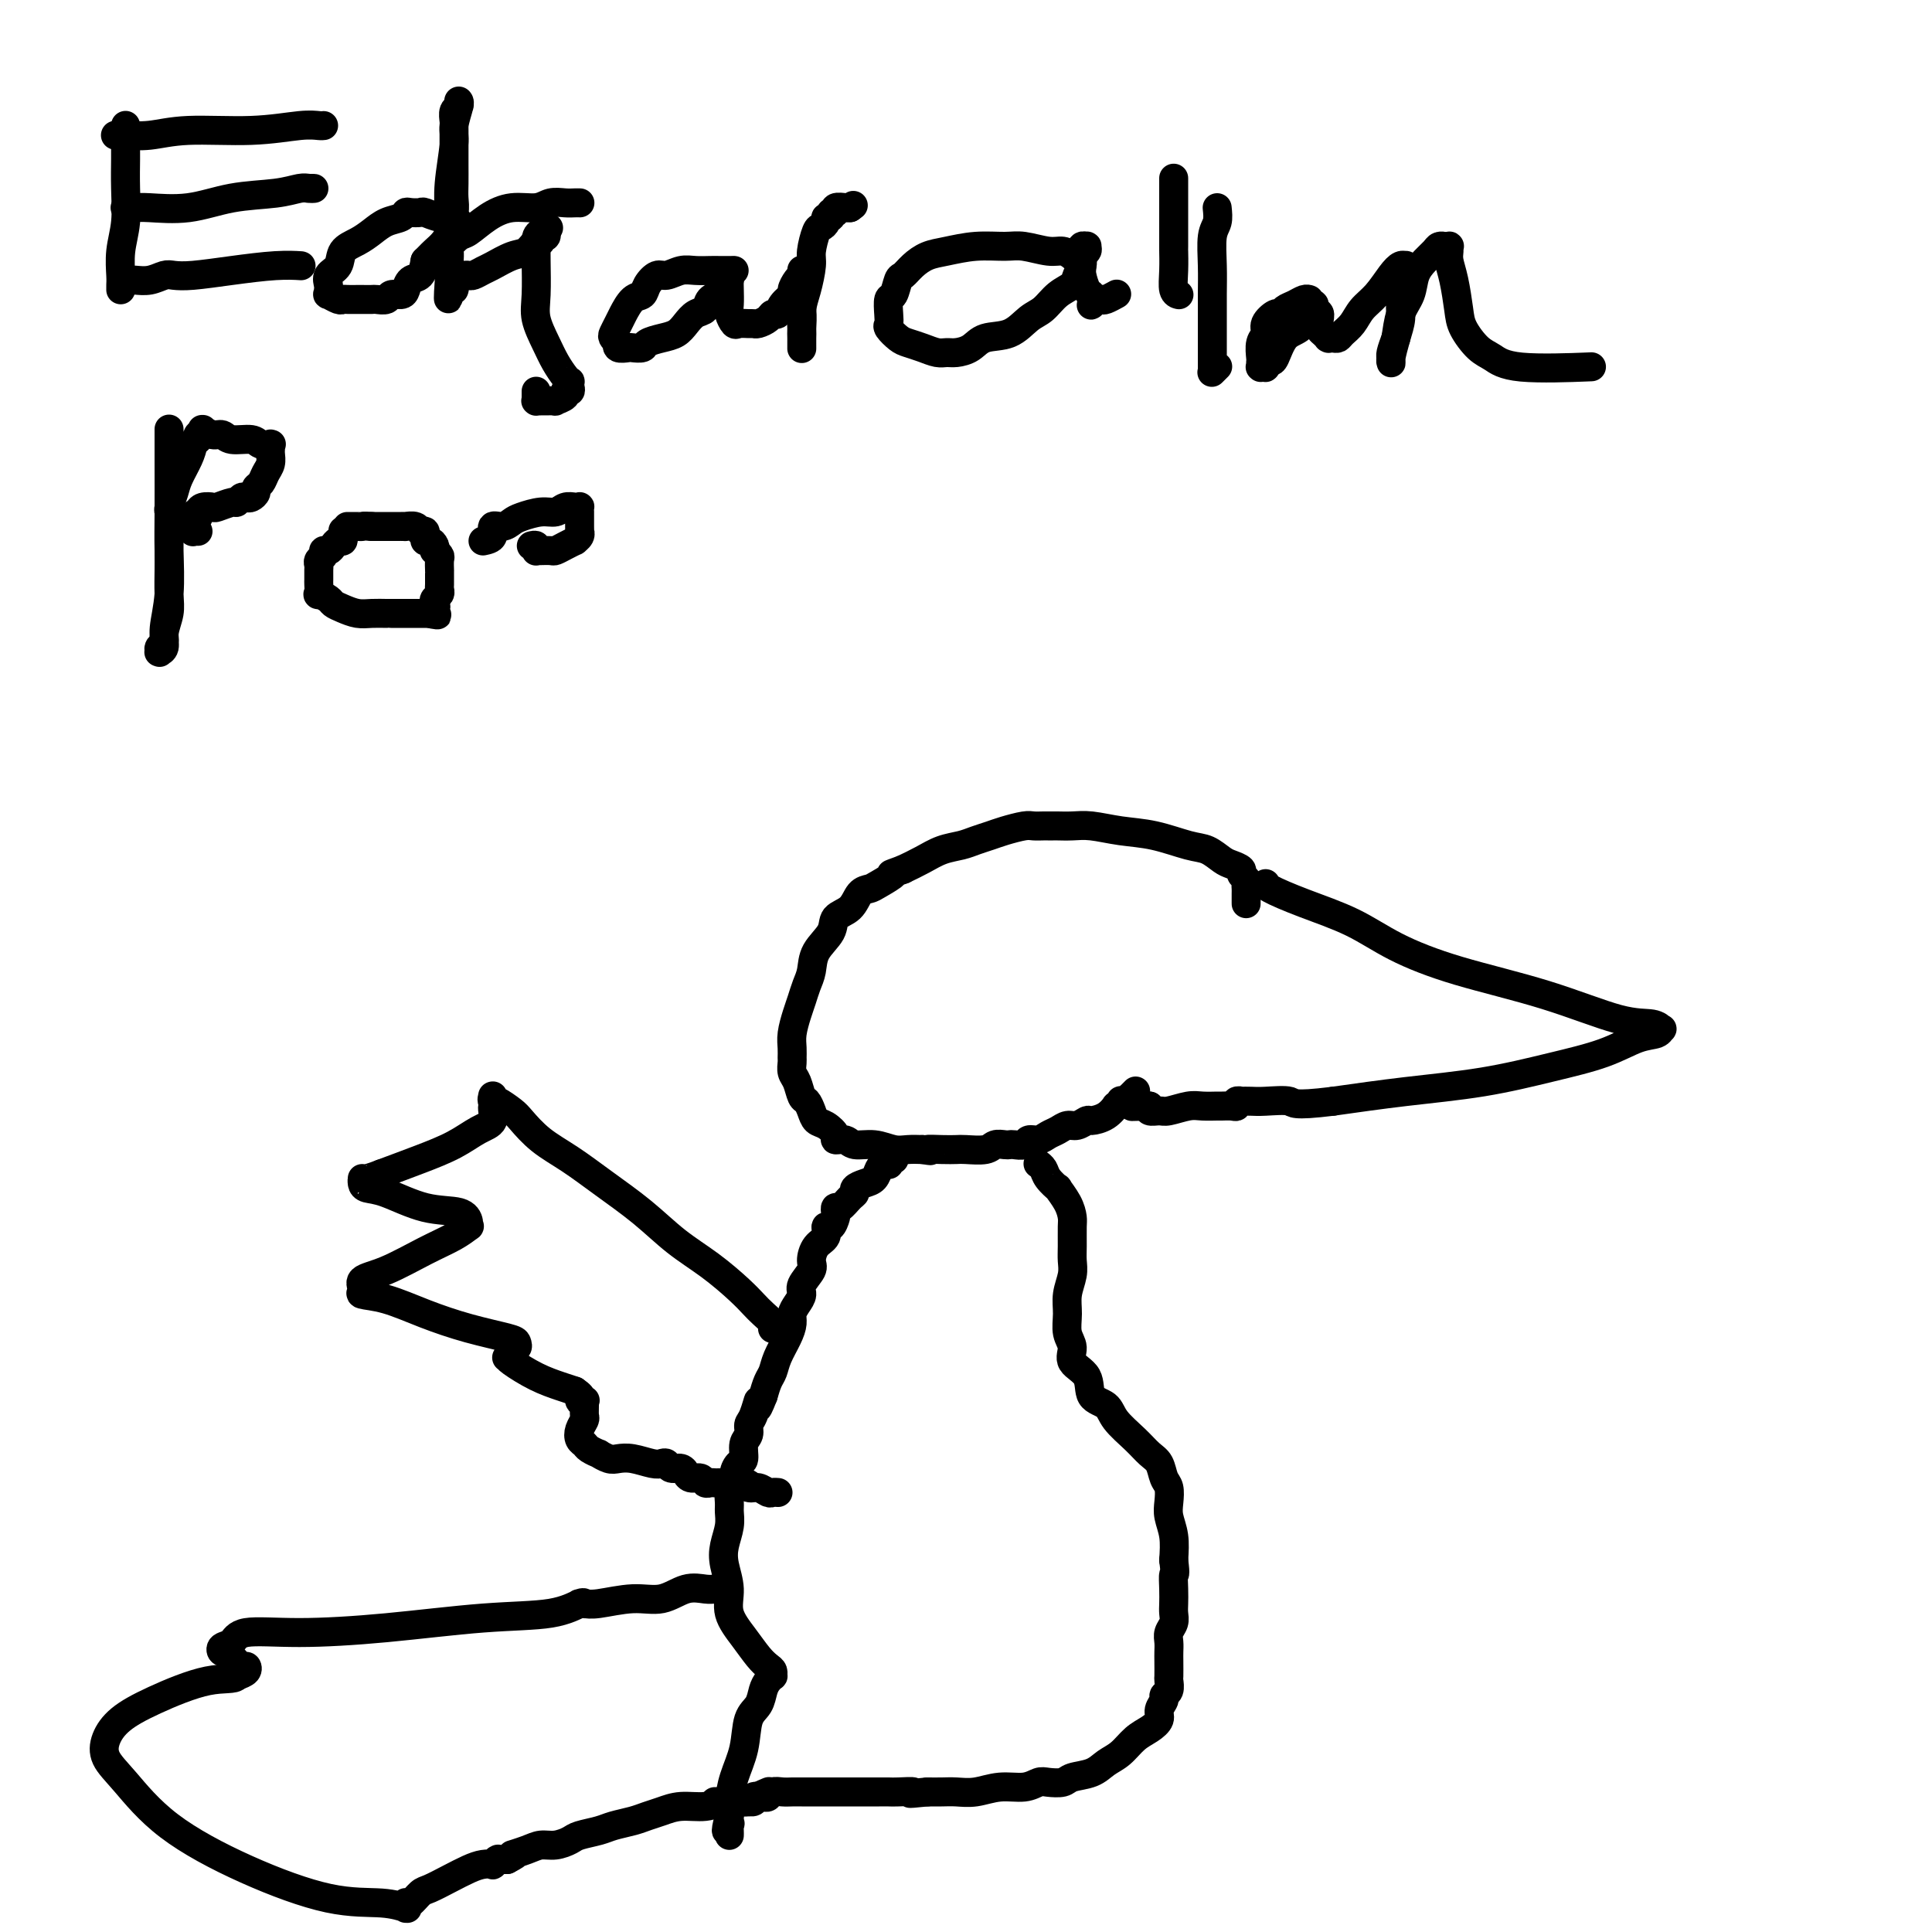 <svg viewBox='0 0 400 400' version='1.1' xmlns='http://www.w3.org/2000/svg' xmlns:xlink='http://www.w3.org/1999/xlink'><g fill='none' stroke='#000000' stroke-width='6' stroke-linecap='round' stroke-linejoin='round'><path d='M262,183c0.032,-0.046 0.064,-0.092 0,0c-0.064,0.092 -0.225,0.323 1,1c1.225,0.677 3.836,1.799 7,3c3.164,1.201 6.883,2.480 10,4c3.117,1.520 5.633,3.282 9,5c3.367,1.718 7.585,3.393 13,5c5.415,1.607 12.025,3.148 18,5c5.975,1.852 11.313,4.016 15,5c3.687,0.984 5.724,0.787 7,1c1.276,0.213 1.792,0.837 2,1c0.208,0.163 0.110,-0.133 0,0c-0.110,0.133 -0.230,0.697 -1,1c-0.770,0.303 -2.191,0.346 -4,1c-1.809,0.654 -4.007,1.918 -7,3c-2.993,1.082 -6.782,1.981 -11,3c-4.218,1.019 -8.866,2.159 -14,3c-5.134,0.841 -10.752,1.383 -16,2c-5.248,0.617 -10.124,1.308 -15,2'/><path d='M276,228c-8.736,1.083 -8.077,0.290 -9,0c-0.923,-0.290 -3.428,-0.079 -5,0c-1.572,0.079 -2.210,0.025 -3,0c-0.790,-0.025 -1.730,-0.021 -2,0c-0.270,0.021 0.131,0.058 0,0c-0.131,-0.058 -0.793,-0.212 -1,0c-0.207,0.212 0.040,0.789 0,1c-0.040,0.211 -0.369,0.055 -1,0c-0.631,-0.055 -1.566,-0.011 -2,0c-0.434,0.011 -0.367,-0.011 -1,0c-0.633,0.011 -1.967,0.057 -3,0c-1.033,-0.057 -1.765,-0.215 -3,0c-1.235,0.215 -2.972,0.803 -4,1c-1.028,0.197 -1.348,0.001 -2,0c-0.652,-0.001 -1.637,0.192 -2,0c-0.363,-0.192 -0.104,-0.769 0,-1c0.104,-0.231 0.052,-0.115 0,0'/><path d='M238,229c-6.333,0.167 -3.167,0.083 0,0'/><path d='M258,187c-0.000,0.089 -0.000,0.179 0,0c0.000,-0.179 0.001,-0.625 0,-1c-0.001,-0.375 -0.005,-0.678 0,-1c0.005,-0.322 0.017,-0.664 0,-1c-0.017,-0.336 -0.063,-0.668 0,-1c0.063,-0.332 0.236,-0.665 0,-1c-0.236,-0.335 -0.881,-0.671 -1,-1c-0.119,-0.329 0.288,-0.650 0,-1c-0.288,-0.350 -1.271,-0.727 -2,-1c-0.729,-0.273 -1.204,-0.440 -2,-1c-0.796,-0.560 -1.914,-1.513 -3,-2c-1.086,-0.487 -2.142,-0.509 -4,-1c-1.858,-0.491 -4.519,-1.452 -7,-2c-2.481,-0.548 -4.783,-0.683 -7,-1c-2.217,-0.317 -4.349,-0.817 -6,-1c-1.651,-0.183 -2.820,-0.049 -4,0c-1.180,0.049 -2.371,0.013 -3,0c-0.629,-0.013 -0.697,-0.003 -1,0c-0.303,0.003 -0.842,0.000 -1,0c-0.158,-0.000 0.064,0.003 0,0c-0.064,-0.003 -0.415,-0.012 -1,0c-0.585,0.012 -1.406,0.045 -2,0c-0.594,-0.045 -0.962,-0.166 -2,0c-1.038,0.166 -2.745,0.621 -4,1c-1.255,0.379 -2.057,0.682 -3,1c-0.943,0.318 -2.026,0.652 -3,1c-0.974,0.348 -1.838,0.712 -3,1c-1.162,0.288 -2.620,0.501 -4,1c-1.380,0.499 -2.680,1.286 -4,2c-1.320,0.714 -2.660,1.357 -4,2'/><path d='M187,180c-4.164,1.512 -2.073,0.793 -2,1c0.073,0.207 -1.872,1.339 -3,2c-1.128,0.661 -1.438,0.851 -2,1c-0.562,0.149 -1.377,0.258 -2,1c-0.623,0.742 -1.056,2.117 -2,3c-0.944,0.883 -2.400,1.275 -3,2c-0.600,0.725 -0.346,1.783 -1,3c-0.654,1.217 -2.216,2.593 -3,4c-0.784,1.407 -0.788,2.845 -1,4c-0.212,1.155 -0.631,2.028 -1,3c-0.369,0.972 -0.687,2.043 -1,3c-0.313,0.957 -0.619,1.800 -1,3c-0.381,1.200 -0.835,2.759 -1,4c-0.165,1.241 -0.041,2.166 0,3c0.041,0.834 -0.000,1.579 0,2c0.000,0.421 0.041,0.518 0,1c-0.041,0.482 -0.166,1.350 0,2c0.166,0.650 0.621,1.081 1,2c0.379,0.919 0.681,2.325 1,3c0.319,0.675 0.654,0.618 1,1c0.346,0.382 0.704,1.203 1,2c0.296,0.797 0.531,1.572 1,2c0.469,0.428 1.174,0.511 2,1c0.826,0.489 1.774,1.384 2,2c0.226,0.616 -0.270,0.953 0,1c0.270,0.047 1.307,-0.198 2,0c0.693,0.198 1.042,0.838 2,1c0.958,0.162 2.525,-0.152 4,0c1.475,0.152 2.859,0.772 4,1c1.141,0.228 2.040,0.065 3,0c0.960,-0.065 1.980,-0.033 3,0'/><path d='M191,238c2.873,0.464 1.057,0.125 1,0c-0.057,-0.125 1.647,-0.037 3,0c1.353,0.037 2.355,0.024 3,0c0.645,-0.024 0.933,-0.059 2,0c1.067,0.059 2.915,0.212 4,0c1.085,-0.212 1.408,-0.788 2,-1c0.592,-0.212 1.453,-0.061 2,0c0.547,0.061 0.779,0.031 1,0c0.221,-0.031 0.429,-0.064 1,0c0.571,0.064 1.504,0.225 2,0c0.496,-0.225 0.556,-0.835 1,-1c0.444,-0.165 1.273,0.114 2,0c0.727,-0.114 1.351,-0.623 2,-1c0.649,-0.377 1.324,-0.622 2,-1c0.676,-0.378 1.353,-0.887 2,-1c0.647,-0.113 1.263,0.172 2,0c0.737,-0.172 1.594,-0.802 2,-1c0.406,-0.198 0.362,0.034 1,0c0.638,-0.034 1.960,-0.335 3,-1c1.040,-0.665 1.798,-1.694 2,-2c0.202,-0.306 -0.152,0.110 0,0c0.152,-0.110 0.810,-0.746 1,-1c0.190,-0.254 -0.089,-0.124 0,0c0.089,0.124 0.546,0.243 1,0c0.454,-0.243 0.905,-0.849 1,-1c0.095,-0.151 -0.167,0.152 0,0c0.167,-0.152 0.762,-0.758 1,-1c0.238,-0.242 0.119,-0.121 0,0'/><path d='M185,240c0.112,0.030 0.223,0.060 0,0c-0.223,-0.060 -0.781,-0.210 -1,0c-0.219,0.210 -0.099,0.781 0,1c0.099,0.219 0.179,0.086 0,0c-0.179,-0.086 -0.616,-0.125 -1,0c-0.384,0.125 -0.715,0.415 -1,1c-0.285,0.585 -0.523,1.465 -1,2c-0.477,0.535 -1.192,0.726 -2,1c-0.808,0.274 -1.709,0.633 -2,1c-0.291,0.367 0.027,0.743 0,1c-0.027,0.257 -0.399,0.396 -1,1c-0.601,0.604 -1.432,1.672 -2,2c-0.568,0.328 -0.874,-0.086 -1,0c-0.126,0.086 -0.070,0.670 0,1c0.070,0.330 0.156,0.405 0,1c-0.156,0.595 -0.554,1.711 -1,2c-0.446,0.289 -0.941,-0.247 -1,0c-0.059,0.247 0.316,1.277 0,2c-0.316,0.723 -1.324,1.138 -2,2c-0.676,0.862 -1.021,2.170 -1,3c0.021,0.830 0.408,1.181 0,2c-0.408,0.819 -1.611,2.106 -2,3c-0.389,0.894 0.038,1.396 0,2c-0.038,0.604 -0.539,1.309 -1,2c-0.461,0.691 -0.883,1.368 -1,2c-0.117,0.632 0.071,1.218 0,2c-0.071,0.782 -0.400,1.759 -1,3c-0.600,1.241 -1.470,2.745 -2,4c-0.530,1.255 -0.720,2.261 -1,3c-0.280,0.739 -0.652,1.211 -1,2c-0.348,0.789 -0.674,1.894 -1,3'/><path d='M158,289c-1.885,4.865 -1.098,1.529 -1,1c0.098,-0.529 -0.495,1.750 -1,3c-0.505,1.250 -0.923,1.472 -1,2c-0.077,0.528 0.185,1.362 0,2c-0.185,0.638 -0.819,1.078 -1,2c-0.181,0.922 0.091,2.325 0,3c-0.091,0.675 -0.546,0.621 -1,1c-0.454,0.379 -0.906,1.189 -1,2c-0.094,0.811 0.172,1.623 0,2c-0.172,0.377 -0.782,0.320 -1,1c-0.218,0.680 -0.046,2.099 0,3c0.046,0.901 -0.036,1.286 0,2c0.036,0.714 0.189,1.757 0,3c-0.189,1.243 -0.721,2.684 -1,4c-0.279,1.316 -0.303,2.506 0,4c0.303,1.494 0.935,3.293 1,5c0.065,1.707 -0.438,3.322 0,5c0.438,1.678 1.816,3.420 3,5c1.184,1.580 2.174,2.997 3,4c0.826,1.003 1.486,1.592 2,2c0.514,0.408 0.881,0.636 1,1c0.119,0.364 -0.008,0.863 0,1c0.008,0.137 0.153,-0.090 0,0c-0.153,0.090 -0.603,0.497 -1,1c-0.397,0.503 -0.740,1.102 -1,2c-0.260,0.898 -0.438,2.096 -1,3c-0.562,0.904 -1.510,1.516 -2,3c-0.490,1.484 -0.523,3.841 -1,6c-0.477,2.159 -1.398,4.120 -2,6c-0.602,1.880 -0.886,3.680 -1,5c-0.114,1.320 -0.057,2.160 0,3'/><path d='M151,376c-1.238,4.797 -0.332,2.788 0,2c0.332,-0.788 0.089,-0.355 0,0c-0.089,0.355 -0.024,0.631 0,1c0.024,0.369 0.006,0.830 0,1c-0.006,0.170 -0.002,0.049 0,0c0.002,-0.049 0.001,-0.024 0,0'/><path d='M215,241c0.027,0.019 0.054,0.038 0,0c-0.054,-0.038 -0.188,-0.132 0,0c0.188,0.132 0.698,0.489 1,1c0.302,0.511 0.396,1.177 1,2c0.604,0.823 1.717,1.804 2,2c0.283,0.196 -0.264,-0.394 0,0c0.264,0.394 1.338,1.771 2,3c0.662,1.229 0.910,2.309 1,3c0.090,0.691 0.020,0.992 0,2c-0.020,1.008 0.009,2.723 0,4c-0.009,1.277 -0.056,2.117 0,3c0.056,0.883 0.216,1.811 0,3c-0.216,1.189 -0.807,2.639 -1,4c-0.193,1.361 0.012,2.631 0,4c-0.012,1.369 -0.241,2.836 0,4c0.241,1.164 0.950,2.026 1,3c0.050,0.974 -0.561,2.059 0,3c0.561,0.941 2.292,1.739 3,3c0.708,1.261 0.392,2.985 1,4c0.608,1.015 2.142,1.320 3,2c0.858,0.680 1.042,1.733 2,3c0.958,1.267 2.691,2.747 4,4c1.309,1.253 2.193,2.278 3,3c0.807,0.722 1.536,1.140 2,2c0.464,0.860 0.664,2.161 1,3c0.336,0.839 0.808,1.217 1,2c0.192,0.783 0.103,1.973 0,3c-0.103,1.027 -0.220,1.892 0,3c0.220,1.108 0.777,2.459 1,4c0.223,1.541 0.111,3.270 0,5'/><path d='M243,323c0.464,3.633 0.125,2.717 0,3c-0.125,0.283 -0.037,1.767 0,3c0.037,1.233 0.024,2.217 0,3c-0.024,0.783 -0.059,1.365 0,2c0.059,0.635 0.212,1.324 0,2c-0.212,0.676 -0.789,1.341 -1,2c-0.211,0.659 -0.057,1.313 0,2c0.057,0.687 0.016,1.406 0,2c-0.016,0.594 -0.008,1.062 0,2c0.008,0.938 0.017,2.344 0,3c-0.017,0.656 -0.061,0.560 0,1c0.061,0.440 0.228,1.416 0,2c-0.228,0.584 -0.851,0.776 -1,1c-0.149,0.224 0.175,0.482 0,1c-0.175,0.518 -0.851,1.297 -1,2c-0.149,0.703 0.228,1.329 0,2c-0.228,0.671 -1.060,1.388 -2,2c-0.940,0.612 -1.989,1.119 -3,2c-1.011,0.881 -1.985,2.135 -3,3c-1.015,0.865 -2.072,1.342 -3,2c-0.928,0.658 -1.729,1.496 -3,2c-1.271,0.504 -3.013,0.675 -4,1c-0.987,0.325 -1.218,0.804 -2,1c-0.782,0.196 -2.116,0.109 -3,0c-0.884,-0.109 -1.318,-0.239 -2,0c-0.682,0.239 -1.614,0.849 -3,1c-1.386,0.151 -3.228,-0.156 -5,0c-1.772,0.156 -3.475,0.774 -5,1c-1.525,0.226 -2.872,0.061 -4,0c-1.128,-0.061 -2.037,-0.017 -3,0c-0.963,0.017 -1.982,0.009 -3,0'/><path d='M192,371c-5.781,0.619 -3.232,0.166 -3,0c0.232,-0.166 -1.852,-0.044 -3,0c-1.148,0.044 -1.361,0.012 -2,0c-0.639,-0.012 -1.706,-0.003 -2,0c-0.294,0.003 0.185,0.001 0,0c-0.185,-0.001 -1.032,-0.000 -2,0c-0.968,0.000 -2.055,0.000 -3,0c-0.945,-0.000 -1.748,-0.000 -3,0c-1.252,0.000 -2.954,0.000 -4,0c-1.046,-0.000 -1.436,-0.001 -2,0c-0.564,0.001 -1.303,0.004 -2,0c-0.697,-0.004 -1.351,-0.015 -2,0c-0.649,0.015 -1.291,0.056 -2,0c-0.709,-0.056 -1.483,-0.207 -2,0c-0.517,0.207 -0.775,0.774 -1,1c-0.225,0.226 -0.417,0.113 -1,0c-0.583,-0.113 -1.556,-0.226 -2,0c-0.444,0.226 -0.357,0.793 -1,1c-0.643,0.207 -2.015,0.056 -3,0c-0.985,-0.056 -1.585,-0.015 -2,0c-0.415,0.015 -0.647,0.004 -1,0c-0.353,-0.004 -0.827,-0.001 -1,0c-0.173,0.001 -0.046,0.000 0,0c0.046,-0.000 0.013,-0.000 0,0c-0.013,0.000 -0.004,0.000 0,0c0.004,-0.000 0.002,-0.000 0,0'/><path d='M160,275c-0.048,0.065 -0.097,0.129 0,0c0.097,-0.129 0.338,-0.452 0,-1c-0.338,-0.548 -1.257,-1.320 -2,-2c-0.743,-0.680 -1.311,-1.268 -2,-2c-0.689,-0.732 -1.498,-1.608 -3,-3c-1.502,-1.392 -3.698,-3.299 -6,-5c-2.302,-1.701 -4.709,-3.195 -7,-5c-2.291,-1.805 -4.466,-3.919 -7,-6c-2.534,-2.081 -5.426,-4.129 -8,-6c-2.574,-1.871 -4.830,-3.567 -7,-5c-2.170,-1.433 -4.256,-2.605 -6,-4c-1.744,-1.395 -3.147,-3.014 -4,-4c-0.853,-0.986 -1.157,-1.340 -2,-2c-0.843,-0.660 -2.226,-1.627 -3,-2c-0.774,-0.373 -0.939,-0.153 -1,0c-0.061,0.153 -0.016,0.237 0,0c0.016,-0.237 0.004,-0.795 0,-1c-0.004,-0.205 -0.001,-0.056 0,0c0.001,0.056 -0.001,0.019 0,0c0.001,-0.019 0.005,-0.019 0,0c-0.005,0.019 -0.020,0.059 0,0c0.020,-0.059 0.074,-0.216 0,0c-0.074,0.216 -0.276,0.805 0,1c0.276,0.195 1.031,-0.006 1,0c-0.031,0.006 -0.848,0.217 -1,1c-0.152,0.783 0.360,2.138 0,3c-0.360,0.862 -1.591,1.231 -3,2c-1.409,0.769 -2.995,1.938 -5,3c-2.005,1.062 -4.430,2.018 -7,3c-2.570,0.982 -5.285,1.991 -8,3'/><path d='M79,243c-3.994,1.573 -3.978,1.007 -4,1c-0.022,-0.007 -0.080,0.546 0,1c0.080,0.454 0.298,0.807 1,1c0.702,0.193 1.886,0.224 4,1c2.114,0.776 5.157,2.298 8,3c2.843,0.702 5.487,0.586 7,1c1.513,0.414 1.896,1.358 2,2c0.104,0.642 -0.070,0.980 0,1c0.070,0.020 0.386,-0.280 0,0c-0.386,0.280 -1.472,1.139 -3,2c-1.528,0.861 -3.499,1.722 -6,3c-2.501,1.278 -5.533,2.971 -8,4c-2.467,1.029 -4.369,1.395 -5,2c-0.631,0.605 0.007,1.450 0,2c-0.007,0.550 -0.661,0.806 0,1c0.661,0.194 2.636,0.328 5,1c2.364,0.672 5.118,1.883 8,3c2.882,1.117 5.893,2.141 9,3c3.107,0.859 6.312,1.553 8,2c1.688,0.447 1.860,0.645 2,1c0.140,0.355 0.248,0.866 0,1c-0.248,0.134 -0.851,-0.107 -1,0c-0.149,0.107 0.156,0.564 0,1c-0.156,0.436 -0.774,0.850 -1,1c-0.226,0.150 -0.060,0.036 0,0c0.060,-0.036 0.015,0.007 0,0c-0.015,-0.007 0.002,-0.066 0,0c-0.002,0.066 -0.021,0.255 1,1c1.021,0.745 3.083,2.047 5,3c1.917,0.953 3.691,1.558 5,2c1.309,0.442 2.155,0.721 3,1'/><path d='M119,288c2.332,1.534 1.160,1.868 1,2c-0.160,0.132 0.690,0.062 1,0c0.310,-0.062 0.080,-0.116 0,0c-0.080,0.116 -0.008,0.402 0,1c0.008,0.598 -0.047,1.508 0,2c0.047,0.492 0.196,0.565 0,1c-0.196,0.435 -0.738,1.231 -1,2c-0.262,0.769 -0.244,1.512 0,2c0.244,0.488 0.712,0.723 1,1c0.288,0.277 0.394,0.596 1,1c0.606,0.404 1.711,0.892 2,1c0.289,0.108 -0.239,-0.163 0,0c0.239,0.163 1.244,0.762 2,1c0.756,0.238 1.264,0.115 2,0c0.736,-0.115 1.702,-0.223 3,0c1.298,0.223 2.929,0.777 4,1c1.071,0.223 1.583,0.116 2,0c0.417,-0.116 0.739,-0.241 1,0c0.261,0.241 0.462,0.848 1,1c0.538,0.152 1.414,-0.151 2,0c0.586,0.151 0.882,0.758 1,1c0.118,0.242 0.059,0.121 0,0c-0.059,-0.121 -0.118,-0.243 0,0c0.118,0.243 0.413,0.850 1,1c0.587,0.150 1.466,-0.156 2,0c0.534,0.156 0.724,0.774 1,1c0.276,0.226 0.637,0.061 1,0c0.363,-0.061 0.726,-0.016 1,0c0.274,0.016 0.458,0.004 1,0c0.542,-0.004 1.440,-0.001 2,0c0.560,0.001 0.780,0.001 1,0'/><path d='M152,307c4.749,0.863 2.620,0.021 2,0c-0.620,-0.021 0.268,0.779 1,1c0.732,0.221 1.306,-0.137 2,0c0.694,0.137 1.506,0.769 2,1c0.494,0.231 0.668,0.062 1,0c0.332,-0.062 0.821,-0.017 1,0c0.179,0.017 0.048,0.004 0,0c-0.048,-0.004 -0.014,-0.001 0,0c0.014,0.001 0.007,0.001 0,0'/><path d='M149,329c0.077,0.005 0.153,0.009 0,0c-0.153,-0.009 -0.537,-0.032 -1,0c-0.463,0.032 -1.005,0.117 -2,0c-0.995,-0.117 -2.441,-0.438 -4,0c-1.559,0.438 -3.230,1.634 -5,2c-1.770,0.366 -3.638,-0.098 -6,0c-2.362,0.098 -5.218,0.758 -7,1c-1.782,0.242 -2.492,0.065 -3,0c-0.508,-0.065 -0.816,-0.019 -1,0c-0.184,0.019 -0.244,0.012 0,0c0.244,-0.012 0.793,-0.029 1,0c0.207,0.029 0.073,0.105 0,0c-0.073,-0.105 -0.086,-0.392 -1,0c-0.914,0.392 -2.728,1.462 -6,2c-3.272,0.538 -8.003,0.543 -14,1c-5.997,0.457 -13.260,1.365 -20,2c-6.740,0.635 -12.955,0.997 -18,1c-5.045,0.003 -8.918,-0.354 -11,0c-2.082,0.354 -2.374,1.417 -3,2c-0.626,0.583 -1.587,0.686 -2,1c-0.413,0.314 -0.279,0.840 0,1c0.279,0.160 0.703,-0.045 1,0c0.297,0.045 0.466,0.341 1,1c0.534,0.659 1.432,1.682 2,2c0.568,0.318 0.807,-0.068 1,0c0.193,0.068 0.341,0.591 0,1c-0.341,0.409 -1.170,0.705 -2,1'/><path d='M49,347c-0.329,0.809 -2.651,0.330 -6,1c-3.349,0.670 -7.725,2.489 -11,4c-3.275,1.511 -5.448,2.715 -7,4c-1.552,1.285 -2.483,2.652 -3,4c-0.517,1.348 -0.621,2.677 0,4c0.621,1.323 1.967,2.641 4,5c2.033,2.359 4.752,5.760 9,9c4.248,3.240 10.024,6.318 16,9c5.976,2.682 12.151,4.967 17,6c4.849,1.033 8.371,0.814 11,1c2.629,0.186 4.365,0.778 5,1c0.635,0.222 0.170,0.073 0,0c-0.170,-0.073 -0.045,-0.072 0,0c0.045,0.072 0.012,0.215 0,0c-0.012,-0.215 -0.001,-0.788 0,-1c0.001,-0.212 -0.007,-0.064 0,0c0.007,0.064 0.031,0.043 0,0c-0.031,-0.043 -0.116,-0.108 0,0c0.116,0.108 0.432,0.390 1,0c0.568,-0.390 1.387,-1.453 2,-2c0.613,-0.547 1.020,-0.578 2,-1c0.980,-0.422 2.535,-1.237 4,-2c1.465,-0.763 2.841,-1.476 4,-2c1.159,-0.524 2.100,-0.858 3,-1c0.900,-0.142 1.757,-0.091 2,0c0.243,0.091 -0.128,0.220 0,0c0.128,-0.220 0.755,-0.791 1,-1c0.245,-0.209 0.107,-0.056 0,0c-0.107,0.056 -0.183,0.015 0,0c0.183,-0.015 0.624,-0.004 1,0c0.376,0.004 0.688,0.002 1,0'/><path d='M105,385c3.332,-1.730 1.162,-1.055 1,-1c-0.162,0.055 1.684,-0.510 3,-1c1.316,-0.490 2.103,-0.905 3,-1c0.897,-0.095 1.905,0.129 3,0c1.095,-0.129 2.278,-0.612 3,-1c0.722,-0.388 0.983,-0.681 2,-1c1.017,-0.319 2.789,-0.662 4,-1c1.211,-0.338 1.862,-0.669 3,-1c1.138,-0.331 2.762,-0.662 4,-1c1.238,-0.338 2.091,-0.683 3,-1c0.909,-0.317 1.876,-0.607 3,-1c1.124,-0.393 2.405,-0.890 4,-1c1.595,-0.110 3.502,0.167 5,0c1.498,-0.167 2.585,-0.780 4,-1c1.415,-0.220 3.157,-0.049 4,0c0.843,0.049 0.787,-0.026 1,0c0.213,0.026 0.696,0.151 1,0c0.304,-0.151 0.428,-0.579 1,-1c0.572,-0.421 1.592,-0.835 2,-1c0.408,-0.165 0.204,-0.083 0,0'/><path d='M26,26c-0.000,-0.037 -0.000,-0.074 0,0c0.000,0.074 0.001,0.258 0,1c-0.001,0.742 -0.004,2.041 0,3c0.004,0.959 0.015,1.577 0,3c-0.015,1.423 -0.057,3.652 0,6c0.057,2.348 0.211,4.815 0,7c-0.211,2.185 -0.789,4.088 -1,6c-0.211,1.912 -0.057,3.832 0,5c0.057,1.168 0.015,1.584 0,2c-0.015,0.416 -0.004,0.833 0,1c0.004,0.167 0.002,0.083 0,0'/><path d='M24,28c0.030,0.001 0.060,0.001 0,0c-0.060,-0.001 -0.211,-0.004 0,0c0.211,0.004 0.782,0.016 1,0c0.218,-0.016 0.081,-0.061 1,0c0.919,0.061 2.894,0.226 5,0c2.106,-0.226 4.344,-0.845 8,-1c3.656,-0.155 8.731,0.155 13,0c4.269,-0.155 7.732,-0.774 10,-1c2.268,-0.226 3.340,-0.061 4,0c0.660,0.061 0.909,0.016 1,0c0.091,-0.016 0.024,-0.004 0,0c-0.024,0.004 -0.007,0.001 0,0c0.007,-0.001 0.002,-0.000 0,0c-0.002,0.000 -0.001,0.000 0,0c0.001,-0.000 0.000,-0.000 0,0'/><path d='M26,43c-0.094,0.001 -0.188,0.002 0,0c0.188,-0.002 0.657,-0.007 1,0c0.343,0.007 0.558,0.027 1,0c0.442,-0.027 1.109,-0.102 3,0c1.891,0.102 5.007,0.381 8,0c2.993,-0.381 5.865,-1.423 9,-2c3.135,-0.577 6.535,-0.691 9,-1c2.465,-0.309 3.995,-0.815 5,-1c1.005,-0.185 1.485,-0.050 2,0c0.515,0.050 1.066,0.013 1,0c-0.066,-0.013 -0.749,-0.004 -1,0c-0.251,0.004 -0.072,0.001 0,0c0.072,-0.001 0.036,-0.001 0,0'/><path d='M26,58c0.434,-0.002 0.869,-0.004 1,0c0.131,0.004 -0.040,0.015 0,0c0.040,-0.015 0.293,-0.056 1,0c0.707,0.056 1.868,0.208 3,0c1.132,-0.208 2.234,-0.778 3,-1c0.766,-0.222 1.197,-0.098 2,0c0.803,0.098 1.977,0.170 4,0c2.023,-0.170 4.896,-0.581 8,-1c3.104,-0.419 6.439,-0.844 9,-1c2.561,-0.156 4.346,-0.042 5,0c0.654,0.042 0.176,0.011 0,0c-0.176,-0.011 -0.050,-0.003 0,0c0.050,0.003 0.025,0.002 0,0'/><path d='M95,46c-0.347,0.121 -0.694,0.243 -1,0c-0.306,-0.243 -0.572,-0.849 -1,-1c-0.428,-0.151 -1.018,0.155 -2,0c-0.982,-0.155 -2.356,-0.770 -3,-1c-0.644,-0.230 -0.560,-0.073 -1,0c-0.440,0.073 -1.405,0.064 -2,0c-0.595,-0.064 -0.819,-0.183 -1,0c-0.181,0.183 -0.318,0.667 -1,1c-0.682,0.333 -1.908,0.516 -3,1c-1.092,0.484 -2.052,1.270 -3,2c-0.948,0.730 -1.886,1.404 -3,2c-1.114,0.596 -2.404,1.115 -3,2c-0.596,0.885 -0.499,2.136 -1,3c-0.501,0.864 -1.600,1.341 -2,2c-0.400,0.659 -0.100,1.501 0,2c0.100,0.499 0.002,0.656 0,1c-0.002,0.344 0.092,0.877 0,1c-0.092,0.123 -0.372,-0.163 0,0c0.372,0.163 1.394,0.776 2,1c0.606,0.224 0.796,0.060 1,0c0.204,-0.060 0.421,-0.016 1,0c0.579,0.016 1.521,0.005 2,0c0.479,-0.005 0.494,-0.005 1,0c0.506,0.005 1.501,0.016 2,0c0.499,-0.016 0.501,-0.059 1,0c0.499,0.059 1.495,0.219 2,0c0.505,-0.219 0.520,-0.817 1,-1c0.480,-0.183 1.424,0.048 2,0c0.576,-0.048 0.783,-0.374 1,-1c0.217,-0.626 0.443,-1.553 1,-2c0.557,-0.447 1.445,-0.413 2,-1c0.555,-0.587 0.778,-1.793 1,-3'/><path d='M88,54c1.587,-1.600 1.553,-1.600 2,-2c0.447,-0.400 1.374,-1.198 2,-2c0.626,-0.802 0.952,-1.606 1,-2c0.048,-0.394 -0.183,-0.377 0,-1c0.183,-0.623 0.781,-1.886 1,-3c0.219,-1.114 0.059,-2.080 0,-3c-0.059,-0.920 -0.016,-1.794 0,-3c0.016,-1.206 0.004,-2.743 0,-4c-0.004,-1.257 -0.001,-2.234 0,-3c0.001,-0.766 -0.001,-1.322 0,-2c0.001,-0.678 0.004,-1.477 0,-2c-0.004,-0.523 -0.015,-0.771 0,-1c0.015,-0.229 0.057,-0.440 0,-1c-0.057,-0.560 -0.212,-1.471 0,-2c0.212,-0.529 0.790,-0.677 1,-1c0.210,-0.323 0.052,-0.820 0,-1c-0.052,-0.180 0.001,-0.044 0,0c-0.001,0.044 -0.057,-0.006 0,0c0.057,0.006 0.225,0.067 0,1c-0.225,0.933 -0.845,2.738 -1,4c-0.155,1.262 0.155,1.981 0,4c-0.155,2.019 -0.773,5.338 -1,8c-0.227,2.662 -0.061,4.668 0,7c0.061,2.332 0.016,4.989 0,7c-0.016,2.011 -0.004,3.376 0,4c0.004,0.624 0.001,0.507 0,1c-0.001,0.493 -0.000,1.594 0,2c0.000,0.406 0.000,0.116 0,0c-0.000,-0.116 -0.000,-0.058 0,0'/><path d='M93,59c-0.215,5.585 -0.254,1.549 0,0c0.254,-1.549 0.800,-0.611 1,0c0.200,0.611 0.054,0.896 0,1c-0.054,0.104 -0.014,0.028 0,0c0.014,-0.028 0.004,-0.008 0,0c-0.004,0.008 -0.002,0.004 0,0'/><path d='M120,42c-0.019,-0.001 -0.039,-0.001 0,0c0.039,0.001 0.136,0.004 0,0c-0.136,-0.004 -0.507,-0.017 -1,0c-0.493,0.017 -1.110,0.062 -2,0c-0.890,-0.062 -2.052,-0.230 -3,0c-0.948,0.230 -1.681,0.858 -3,1c-1.319,0.142 -3.222,-0.204 -5,0c-1.778,0.204 -3.429,0.957 -5,2c-1.571,1.043 -3.062,2.378 -4,3c-0.938,0.622 -1.323,0.533 -2,1c-0.677,0.467 -1.646,1.492 -2,2c-0.354,0.508 -0.092,0.500 0,1c0.092,0.500 0.014,1.507 0,2c-0.014,0.493 0.038,0.472 0,1c-0.038,0.528 -0.165,1.605 0,2c0.165,0.395 0.621,0.107 1,0c0.379,-0.107 0.682,-0.032 1,0c0.318,0.032 0.650,0.021 1,0c0.350,-0.021 0.719,-0.051 1,0c0.281,0.051 0.473,0.184 1,0c0.527,-0.184 1.387,-0.684 2,-1c0.613,-0.316 0.977,-0.448 2,-1c1.023,-0.552 2.704,-1.525 4,-2c1.296,-0.475 2.207,-0.452 3,-1c0.793,-0.548 1.466,-1.667 2,-2c0.534,-0.333 0.927,0.121 1,0c0.073,-0.121 -0.176,-0.817 0,-1c0.176,-0.183 0.776,0.147 1,0c0.224,-0.147 0.070,-0.771 0,-1c-0.070,-0.229 -0.057,-0.062 0,0c0.057,0.062 0.159,0.018 0,0c-0.159,-0.018 -0.580,-0.009 -1,0'/><path d='M112,48c3.000,-1.475 0.998,-0.661 0,0c-0.998,0.661 -0.994,1.170 -1,2c-0.006,0.830 -0.024,1.982 0,4c0.024,2.018 0.090,4.901 0,7c-0.090,2.099 -0.336,3.414 0,5c0.336,1.586 1.253,3.444 2,5c0.747,1.556 1.324,2.812 2,4c0.676,1.188 1.450,2.308 2,3c0.550,0.692 0.875,0.955 1,1c0.125,0.045 0.050,-0.129 0,0c-0.050,0.129 -0.074,0.560 0,1c0.074,0.440 0.246,0.888 0,1c-0.246,0.112 -0.910,-0.114 -1,0c-0.090,0.114 0.394,0.566 0,1c-0.394,0.434 -1.664,0.848 -2,1c-0.336,0.152 0.264,0.041 0,0c-0.264,-0.041 -1.391,-0.011 -2,0c-0.609,0.011 -0.699,0.003 -1,0c-0.301,-0.003 -0.813,-0.001 -1,0c-0.187,0.001 -0.050,-0.000 0,0c0.050,0.000 0.013,0.001 0,0c-0.013,-0.001 -0.004,-0.003 0,0c0.004,0.003 0.001,0.011 0,0c-0.001,-0.011 -0.000,-0.042 0,0c0.000,0.042 0.000,0.155 0,0c-0.000,-0.155 -0.000,-0.580 0,-1c0.000,-0.420 0.000,-0.834 0,-1c-0.000,-0.166 -0.000,-0.083 0,0'/><path d='M152,56c-0.472,0.000 -0.945,0.000 -1,0c-0.055,-0.000 0.306,-0.001 0,0c-0.306,0.001 -1.279,0.005 -2,0c-0.721,-0.005 -1.190,-0.017 -2,0c-0.810,0.017 -1.961,0.063 -3,0c-1.039,-0.063 -1.965,-0.234 -3,0c-1.035,0.234 -2.178,0.873 -3,1c-0.822,0.127 -1.323,-0.257 -2,0c-0.677,0.257 -1.529,1.157 -2,2c-0.471,0.843 -0.560,1.630 -1,2c-0.440,0.370 -1.229,0.322 -2,1c-0.771,0.678 -1.523,2.081 -2,3c-0.477,0.919 -0.677,1.356 -1,2c-0.323,0.644 -0.768,1.497 -1,2c-0.232,0.503 -0.251,0.657 0,1c0.251,0.343 0.773,0.876 1,1c0.227,0.124 0.159,-0.162 0,0c-0.159,0.162 -0.409,0.773 0,1c0.409,0.227 1.477,0.072 2,0c0.523,-0.072 0.500,-0.060 1,0c0.500,0.060 1.523,0.168 2,0c0.477,-0.168 0.406,-0.612 1,-1c0.594,-0.388 1.851,-0.719 3,-1c1.149,-0.281 2.191,-0.513 3,-1c0.809,-0.487 1.386,-1.230 2,-2c0.614,-0.770 1.263,-1.567 2,-2c0.737,-0.433 1.560,-0.501 2,-1c0.440,-0.499 0.496,-1.429 1,-2c0.504,-0.571 1.455,-0.782 2,-1c0.545,-0.218 0.685,-0.443 1,-1c0.315,-0.557 0.804,-1.445 1,-2c0.196,-0.555 0.098,-0.778 0,-1'/><path d='M151,57c1.702,-1.846 0.456,-0.460 0,0c-0.456,0.460 -0.123,-0.004 0,0c0.123,0.004 0.036,0.478 0,1c-0.036,0.522 -0.022,1.092 0,2c0.022,0.908 0.051,2.152 0,3c-0.051,0.848 -0.182,1.299 0,2c0.182,0.701 0.678,1.653 1,2c0.322,0.347 0.471,0.090 1,0c0.529,-0.090 1.437,-0.014 2,0c0.563,0.014 0.781,-0.033 1,0c0.219,0.033 0.439,0.147 1,0c0.561,-0.147 1.465,-0.554 2,-1c0.535,-0.446 0.703,-0.931 1,-1c0.297,-0.069 0.723,0.276 1,0c0.277,-0.276 0.404,-1.174 1,-2c0.596,-0.826 1.662,-1.579 2,-2c0.338,-0.421 -0.053,-0.509 0,-1c0.053,-0.491 0.550,-1.385 1,-2c0.450,-0.615 0.853,-0.950 1,-1c0.147,-0.050 0.039,0.184 0,0c-0.039,-0.184 -0.011,-0.787 0,-1c0.011,-0.213 0.003,-0.035 0,0c-0.003,0.035 -0.001,-0.073 0,0c0.001,0.073 0.000,0.327 0,1c-0.000,0.673 -0.000,1.764 0,3c0.000,1.236 0.000,2.618 0,4'/><path d='M166,64c0.155,1.745 0.041,3.109 0,4c-0.041,0.891 -0.011,1.310 0,2c0.011,0.690 0.003,1.651 0,2c-0.003,0.349 -0.001,0.087 0,0c0.001,-0.087 0.000,0.001 0,0c-0.000,-0.001 -0.001,-0.089 0,0c0.001,0.089 0.003,0.357 0,0c-0.003,-0.357 -0.011,-1.338 0,-2c0.011,-0.662 0.041,-1.004 0,-2c-0.041,-0.996 -0.151,-2.645 0,-4c0.151,-1.355 0.565,-2.415 1,-4c0.435,-1.585 0.891,-3.695 1,-5c0.109,-1.305 -0.130,-1.804 0,-3c0.130,-1.196 0.627,-3.090 1,-4c0.373,-0.910 0.621,-0.836 1,-1c0.379,-0.164 0.891,-0.565 1,-1c0.109,-0.435 -0.183,-0.905 0,-1c0.183,-0.095 0.841,0.185 1,0c0.159,-0.185 -0.182,-0.834 0,-1c0.182,-0.166 0.885,0.152 1,0c0.115,-0.152 -0.359,-0.773 0,-1c0.359,-0.227 1.550,-0.061 2,0c0.450,0.061 0.160,0.016 0,0c-0.160,-0.016 -0.188,-0.005 0,0c0.188,0.005 0.594,0.002 1,0'/><path d='M176,43c1.167,-0.833 0.583,-0.417 0,0'/><path d='M223,54c-0.253,-0.301 -0.505,-0.602 -1,-1c-0.495,-0.398 -1.232,-0.892 -2,-1c-0.768,-0.108 -1.566,0.170 -3,0c-1.434,-0.170 -3.503,-0.790 -5,-1c-1.497,-0.210 -2.421,-0.012 -4,0c-1.579,0.012 -3.813,-0.161 -6,0c-2.187,0.161 -4.326,0.657 -6,1c-1.674,0.343 -2.882,0.534 -4,1c-1.118,0.466 -2.146,1.208 -3,2c-0.854,0.792 -1.535,1.633 -2,2c-0.465,0.367 -0.712,0.259 -1,1c-0.288,0.741 -0.615,2.330 -1,3c-0.385,0.670 -0.829,0.421 -1,1c-0.171,0.579 -0.069,1.986 0,3c0.069,1.014 0.104,1.633 0,2c-0.104,0.367 -0.348,0.480 0,1c0.348,0.520 1.287,1.446 2,2c0.713,0.554 1.201,0.738 2,1c0.799,0.262 1.908,0.604 3,1c1.092,0.396 2.166,0.845 3,1c0.834,0.155 1.426,0.016 2,0c0.574,-0.016 1.129,0.091 2,0c0.871,-0.091 2.056,-0.379 3,-1c0.944,-0.621 1.645,-1.573 3,-2c1.355,-0.427 3.365,-0.327 5,-1c1.635,-0.673 2.896,-2.120 4,-3c1.104,-0.880 2.051,-1.194 3,-2c0.949,-0.806 1.901,-2.103 3,-3c1.099,-0.897 2.346,-1.395 3,-2c0.654,-0.605 0.714,-1.317 1,-2c0.286,-0.683 0.796,-1.338 1,-2c0.204,-0.662 0.102,-1.331 0,-2'/><path d='M224,53c1.176,-1.945 0.115,-1.307 0,-1c-0.115,0.307 0.715,0.283 1,0c0.285,-0.283 0.024,-0.825 0,-1c-0.024,-0.175 0.190,0.016 0,0c-0.190,-0.016 -0.784,-0.238 -1,0c-0.216,0.238 -0.055,0.936 0,1c0.055,0.064 0.004,-0.505 0,0c-0.004,0.505 0.037,2.086 0,3c-0.037,0.914 -0.153,1.163 0,2c0.153,0.837 0.576,2.264 1,3c0.424,0.736 0.848,0.782 1,1c0.152,0.218 0.030,0.608 0,1c-0.030,0.392 0.032,0.785 0,1c-0.032,0.215 -0.159,0.250 0,0c0.159,-0.250 0.603,-0.785 1,-1c0.397,-0.215 0.745,-0.109 1,0c0.255,0.109 0.415,0.222 1,0c0.585,-0.222 1.596,-0.778 2,-1c0.404,-0.222 0.202,-0.111 0,0'/><path d='M243,37c-0.000,-0.097 -0.000,-0.193 0,0c0.000,0.193 0.000,0.677 0,1c-0.000,0.323 -0.000,0.486 0,1c0.000,0.514 0.000,1.378 0,2c-0.000,0.622 -0.001,1.000 0,3c0.001,2.000 0.004,5.622 0,7c-0.004,1.378 -0.015,0.513 0,1c0.015,0.487 0.057,2.327 0,4c-0.057,1.673 -0.211,3.180 0,4c0.211,0.820 0.789,0.952 1,1c0.211,0.048 0.057,0.013 0,0c-0.057,-0.013 -0.016,-0.004 0,0c0.016,0.004 0.008,0.002 0,0'/><path d='M252,43c0.113,1.072 0.226,2.144 0,3c-0.226,0.856 -0.793,1.494 -1,3c-0.207,1.506 -0.056,3.878 0,6c0.056,2.122 0.015,3.994 0,6c-0.015,2.006 -0.004,4.145 0,6c0.004,1.855 0.000,3.426 0,5c-0.000,1.574 0.004,3.150 0,4c-0.004,0.850 -0.015,0.974 0,1c0.015,0.026 0.056,-0.044 0,0c-0.056,0.044 -0.207,0.204 0,0c0.207,-0.204 0.774,-0.773 1,-1c0.226,-0.227 0.113,-0.114 0,0'/><path d='M271,62c-0.018,-0.007 -0.036,-0.013 0,0c0.036,0.013 0.125,0.046 0,0c-0.125,-0.046 -0.466,-0.172 -1,0c-0.534,0.172 -1.261,0.640 -2,1c-0.739,0.360 -1.489,0.610 -2,1c-0.511,0.390 -0.782,0.918 -1,1c-0.218,0.082 -0.384,-0.283 -1,0c-0.616,0.283 -1.682,1.213 -2,2c-0.318,0.787 0.111,1.430 0,2c-0.111,0.570 -0.761,1.067 -1,2c-0.239,0.933 -0.065,2.303 0,3c0.065,0.697 0.021,0.722 0,1c-0.021,0.278 -0.021,0.807 0,1c0.021,0.193 0.061,0.048 0,0c-0.061,-0.048 -0.224,0.001 0,0c0.224,-0.001 0.836,-0.053 1,0c0.164,0.053 -0.119,0.209 0,0c0.119,-0.209 0.638,-0.783 1,-1c0.362,-0.217 0.565,-0.076 1,-1c0.435,-0.924 1.101,-2.913 2,-4c0.899,-1.087 2.031,-1.272 3,-2c0.969,-0.728 1.776,-2.000 2,-3c0.224,-1.000 -0.136,-1.729 0,-2c0.136,-0.271 0.769,-0.084 1,0c0.231,0.084 0.062,0.064 0,0c-0.062,-0.064 -0.017,-0.171 0,0c0.017,0.171 0.005,0.620 0,1c-0.005,0.380 -0.002,0.690 0,1'/><path d='M272,65c1.884,-1.044 1.092,0.845 1,2c-0.092,1.155 0.514,1.577 1,2c0.486,0.423 0.851,0.846 1,1c0.149,0.154 0.080,0.039 0,0c-0.080,-0.039 -0.173,-0.001 0,0c0.173,0.001 0.612,-0.033 1,0c0.388,0.033 0.726,0.134 1,0c0.274,-0.134 0.486,-0.504 1,-1c0.514,-0.496 1.332,-1.117 2,-2c0.668,-0.883 1.188,-2.026 2,-3c0.812,-0.974 1.916,-1.779 3,-3c1.084,-1.221 2.147,-2.860 3,-4c0.853,-1.140 1.496,-1.782 2,-2c0.504,-0.218 0.868,-0.011 1,0c0.132,0.011 0.031,-0.174 0,0c-0.031,0.174 0.006,0.706 0,1c-0.006,0.294 -0.057,0.349 0,1c0.057,0.651 0.222,1.898 0,3c-0.222,1.102 -0.830,2.060 -1,3c-0.170,0.940 0.098,1.860 0,3c-0.098,1.140 -0.562,2.498 -1,4c-0.438,1.502 -0.849,3.149 -1,4c-0.151,0.851 -0.041,0.906 0,1c0.041,0.094 0.014,0.227 0,0c-0.014,-0.227 -0.014,-0.813 0,-1c0.014,-0.187 0.042,0.027 0,0c-0.042,-0.027 -0.155,-0.293 0,-1c0.155,-0.707 0.577,-1.853 1,-3'/><path d='M289,70c0.269,-1.563 0.443,-3.469 1,-5c0.557,-1.531 1.497,-2.687 2,-4c0.503,-1.313 0.570,-2.783 1,-4c0.430,-1.217 1.225,-2.183 2,-3c0.775,-0.817 1.532,-1.487 2,-2c0.468,-0.513 0.647,-0.870 1,-1c0.353,-0.130 0.879,-0.032 1,0c0.121,0.032 -0.165,-0.001 0,0c0.165,0.001 0.779,0.034 1,0c0.221,-0.034 0.049,-0.137 0,0c-0.049,0.137 0.027,0.514 0,1c-0.027,0.486 -0.156,1.082 0,2c0.156,0.918 0.597,2.157 1,4c0.403,1.843 0.769,4.291 1,6c0.231,1.709 0.327,2.678 1,4c0.673,1.322 1.923,2.995 3,4c1.077,1.005 1.979,1.342 3,2c1.021,0.658 2.159,1.639 6,2c3.841,0.361 10.383,0.103 13,0c2.617,-0.103 1.308,-0.052 0,0'/><path d='M35,89c-0.000,-0.143 -0.000,-0.286 0,0c0.000,0.286 0.001,1.001 0,2c-0.001,0.999 -0.004,2.284 0,5c0.004,2.716 0.016,6.864 0,10c-0.016,3.136 -0.061,5.260 0,8c0.061,2.740 0.226,6.097 0,9c-0.226,2.903 -0.845,5.352 -1,7c-0.155,1.648 0.154,2.495 0,3c-0.154,0.505 -0.769,0.670 -1,1c-0.231,0.330 -0.077,0.827 0,1c0.077,0.173 0.077,0.024 0,0c-0.077,-0.024 -0.231,0.078 0,0c0.231,-0.078 0.846,-0.335 1,-1c0.154,-0.665 -0.155,-1.737 0,-3c0.155,-1.263 0.774,-2.716 1,-4c0.226,-1.284 0.061,-2.399 0,-4c-0.061,-1.601 -0.016,-3.690 0,-5c0.016,-1.310 0.005,-1.843 0,-3c-0.005,-1.157 -0.002,-2.938 0,-4c0.002,-1.062 0.004,-1.404 0,-2c-0.004,-0.596 -0.013,-1.446 0,-2c0.013,-0.554 0.049,-0.812 0,-1c-0.049,-0.188 -0.182,-0.304 0,-1c0.182,-0.696 0.678,-1.970 1,-3c0.322,-1.030 0.471,-1.816 1,-3c0.529,-1.184 1.437,-2.767 2,-4c0.563,-1.233 0.782,-2.117 1,-3'/><path d='M40,92c1.016,-2.482 1.057,-1.187 1,-1c-0.057,0.187 -0.213,-0.736 0,-1c0.213,-0.264 0.795,0.129 1,0c0.205,-0.129 0.033,-0.782 0,-1c-0.033,-0.218 0.072,-0.002 0,0c-0.072,0.002 -0.321,-0.211 0,0c0.321,0.211 1.212,0.845 2,1c0.788,0.155 1.473,-0.169 2,0c0.527,0.169 0.898,0.830 2,1c1.102,0.170 2.936,-0.150 4,0c1.064,0.150 1.357,0.771 2,1c0.643,0.229 1.637,0.064 2,0c0.363,-0.064 0.097,-0.029 0,0c-0.097,0.029 -0.025,0.052 0,0c0.025,-0.052 0.004,-0.180 0,0c-0.004,0.180 0.010,0.668 0,1c-0.010,0.332 -0.045,0.509 0,1c0.045,0.491 0.171,1.297 0,2c-0.171,0.703 -0.637,1.302 -1,2c-0.363,0.698 -0.622,1.494 -1,2c-0.378,0.506 -0.875,0.723 -1,1c-0.125,0.277 0.121,0.614 0,1c-0.121,0.386 -0.608,0.820 -1,1c-0.392,0.180 -0.690,0.104 -1,0c-0.310,-0.104 -0.631,-0.238 -1,0c-0.369,0.238 -0.785,0.848 -1,1c-0.215,0.152 -0.229,-0.153 -1,0c-0.771,0.153 -2.299,0.763 -3,1c-0.701,0.237 -0.573,0.102 -1,0c-0.427,-0.102 -1.408,-0.172 -2,0c-0.592,0.172 -0.796,0.586 -1,1'/><path d='M41,106c-1.641,0.647 -0.243,0.766 0,1c0.243,0.234 -0.668,0.585 -1,1c-0.332,0.415 -0.085,0.896 0,1c0.085,0.104 0.009,-0.168 0,0c-0.009,0.168 0.049,0.777 0,1c-0.049,0.223 -0.206,0.060 0,0c0.206,-0.060 0.773,-0.017 1,0c0.227,0.017 0.113,0.009 0,0'/><path d='M71,110c-0.002,-0.122 -0.003,-0.244 0,0c0.003,0.244 0.012,0.853 0,1c-0.012,0.147 -0.044,-0.167 0,0c0.044,0.167 0.166,0.814 0,1c-0.166,0.186 -0.618,-0.091 -1,0c-0.382,0.091 -0.695,0.549 -1,1c-0.305,0.451 -0.604,0.895 -1,1c-0.396,0.105 -0.891,-0.128 -1,0c-0.109,0.128 0.167,0.616 0,1c-0.167,0.384 -0.777,0.665 -1,1c-0.223,0.335 -0.059,0.724 0,1c0.059,0.276 0.014,0.437 0,1c-0.014,0.563 0.003,1.527 0,2c-0.003,0.473 -0.027,0.455 0,1c0.027,0.545 0.103,1.651 0,2c-0.103,0.349 -0.387,-0.060 0,0c0.387,0.060 1.443,0.591 2,1c0.557,0.409 0.615,0.698 1,1c0.385,0.302 1.098,0.617 2,1c0.902,0.383 1.992,0.835 3,1c1.008,0.165 1.935,0.044 3,0c1.065,-0.044 2.269,-0.012 3,0c0.731,0.012 0.987,0.003 1,0c0.013,-0.003 -0.219,-0.001 0,0c0.219,0.001 0.888,0.000 1,0c0.112,-0.000 -0.334,-0.000 0,0c0.334,0.000 1.448,0.000 2,0c0.552,-0.000 0.543,-0.000 1,0c0.457,0.000 1.380,0.000 2,0c0.620,-0.000 0.936,-0.000 1,0c0.064,0.000 -0.125,0.000 0,0c0.125,-0.000 0.562,-0.000 1,0'/><path d='M89,127c3.189,0.512 0.662,0.292 0,0c-0.662,-0.292 0.541,-0.656 1,-1c0.459,-0.344 0.176,-0.669 0,-1c-0.176,-0.331 -0.243,-0.670 0,-1c0.243,-0.330 0.797,-0.653 1,-1c0.203,-0.347 0.054,-0.718 0,-1c-0.054,-0.282 -0.015,-0.475 0,-1c0.015,-0.525 0.005,-1.383 0,-2c-0.005,-0.617 -0.005,-0.992 0,-1c0.005,-0.008 0.015,0.352 0,0c-0.015,-0.352 -0.056,-1.418 0,-2c0.056,-0.582 0.208,-0.682 0,-1c-0.208,-0.318 -0.778,-0.855 -1,-1c-0.222,-0.145 -0.098,0.101 0,0c0.098,-0.101 0.170,-0.548 0,-1c-0.170,-0.452 -0.580,-0.910 -1,-1c-0.420,-0.090 -0.848,0.187 -1,0c-0.152,-0.187 -0.028,-0.839 0,-1c0.028,-0.161 -0.039,0.167 0,0c0.039,-0.167 0.183,-0.829 0,-1c-0.183,-0.171 -0.693,0.150 -1,0c-0.307,-0.150 -0.411,-0.772 -1,-1c-0.589,-0.228 -1.663,-0.061 -2,0c-0.337,0.061 0.063,0.016 0,0c-0.063,-0.016 -0.591,-0.004 -1,0c-0.409,0.004 -0.700,0.001 -1,0c-0.300,-0.001 -0.608,-0.000 -1,0c-0.392,0.000 -0.868,0.000 -1,0c-0.132,-0.000 0.080,-0.000 0,0c-0.080,0.000 -0.451,0.000 -1,0c-0.549,-0.000 -1.274,-0.000 -2,0'/><path d='M77,109c-1.957,-0.155 -1.849,-0.041 -2,0c-0.151,0.041 -0.562,0.011 -1,0c-0.438,-0.011 -0.902,-0.003 -1,0c-0.098,0.003 0.170,0.001 0,0c-0.170,-0.001 -0.776,-0.000 -1,0c-0.224,0.000 -0.064,0.000 0,0c0.064,-0.000 0.032,-0.000 0,0'/><path d='M110,113c0.424,-0.113 0.848,-0.226 1,0c0.152,0.226 0.034,0.793 0,1c-0.034,0.207 0.018,0.056 0,0c-0.018,-0.056 -0.104,-0.018 0,0c0.104,0.018 0.400,0.015 1,0c0.600,-0.015 1.505,-0.042 2,0c0.495,0.042 0.581,0.152 1,0c0.419,-0.152 1.170,-0.567 2,-1c0.830,-0.433 1.739,-0.886 2,-1c0.261,-0.114 -0.126,0.110 0,0c0.126,-0.110 0.766,-0.554 1,-1c0.234,-0.446 0.063,-0.893 0,-1c-0.063,-0.107 -0.017,0.125 0,0c0.017,-0.125 0.005,-0.607 0,-1c-0.005,-0.393 -0.001,-0.698 0,-1c0.001,-0.302 0.001,-0.603 0,-1c-0.001,-0.397 -0.002,-0.891 0,-1c0.002,-0.109 0.009,0.166 0,0c-0.009,-0.166 -0.032,-0.772 0,-1c0.032,-0.228 0.120,-0.076 0,0c-0.120,0.076 -0.448,0.076 -1,0c-0.552,-0.076 -1.327,-0.228 -2,0c-0.673,0.228 -1.243,0.836 -2,1c-0.757,0.164 -1.699,-0.115 -3,0c-1.301,0.115 -2.960,0.626 -4,1c-1.040,0.374 -1.461,0.611 -2,1c-0.539,0.389 -1.196,0.929 -2,1c-0.804,0.071 -1.755,-0.327 -2,0c-0.245,0.327 0.216,1.379 0,2c-0.216,0.621 -1.108,0.810 -2,1'/></g>
</svg>